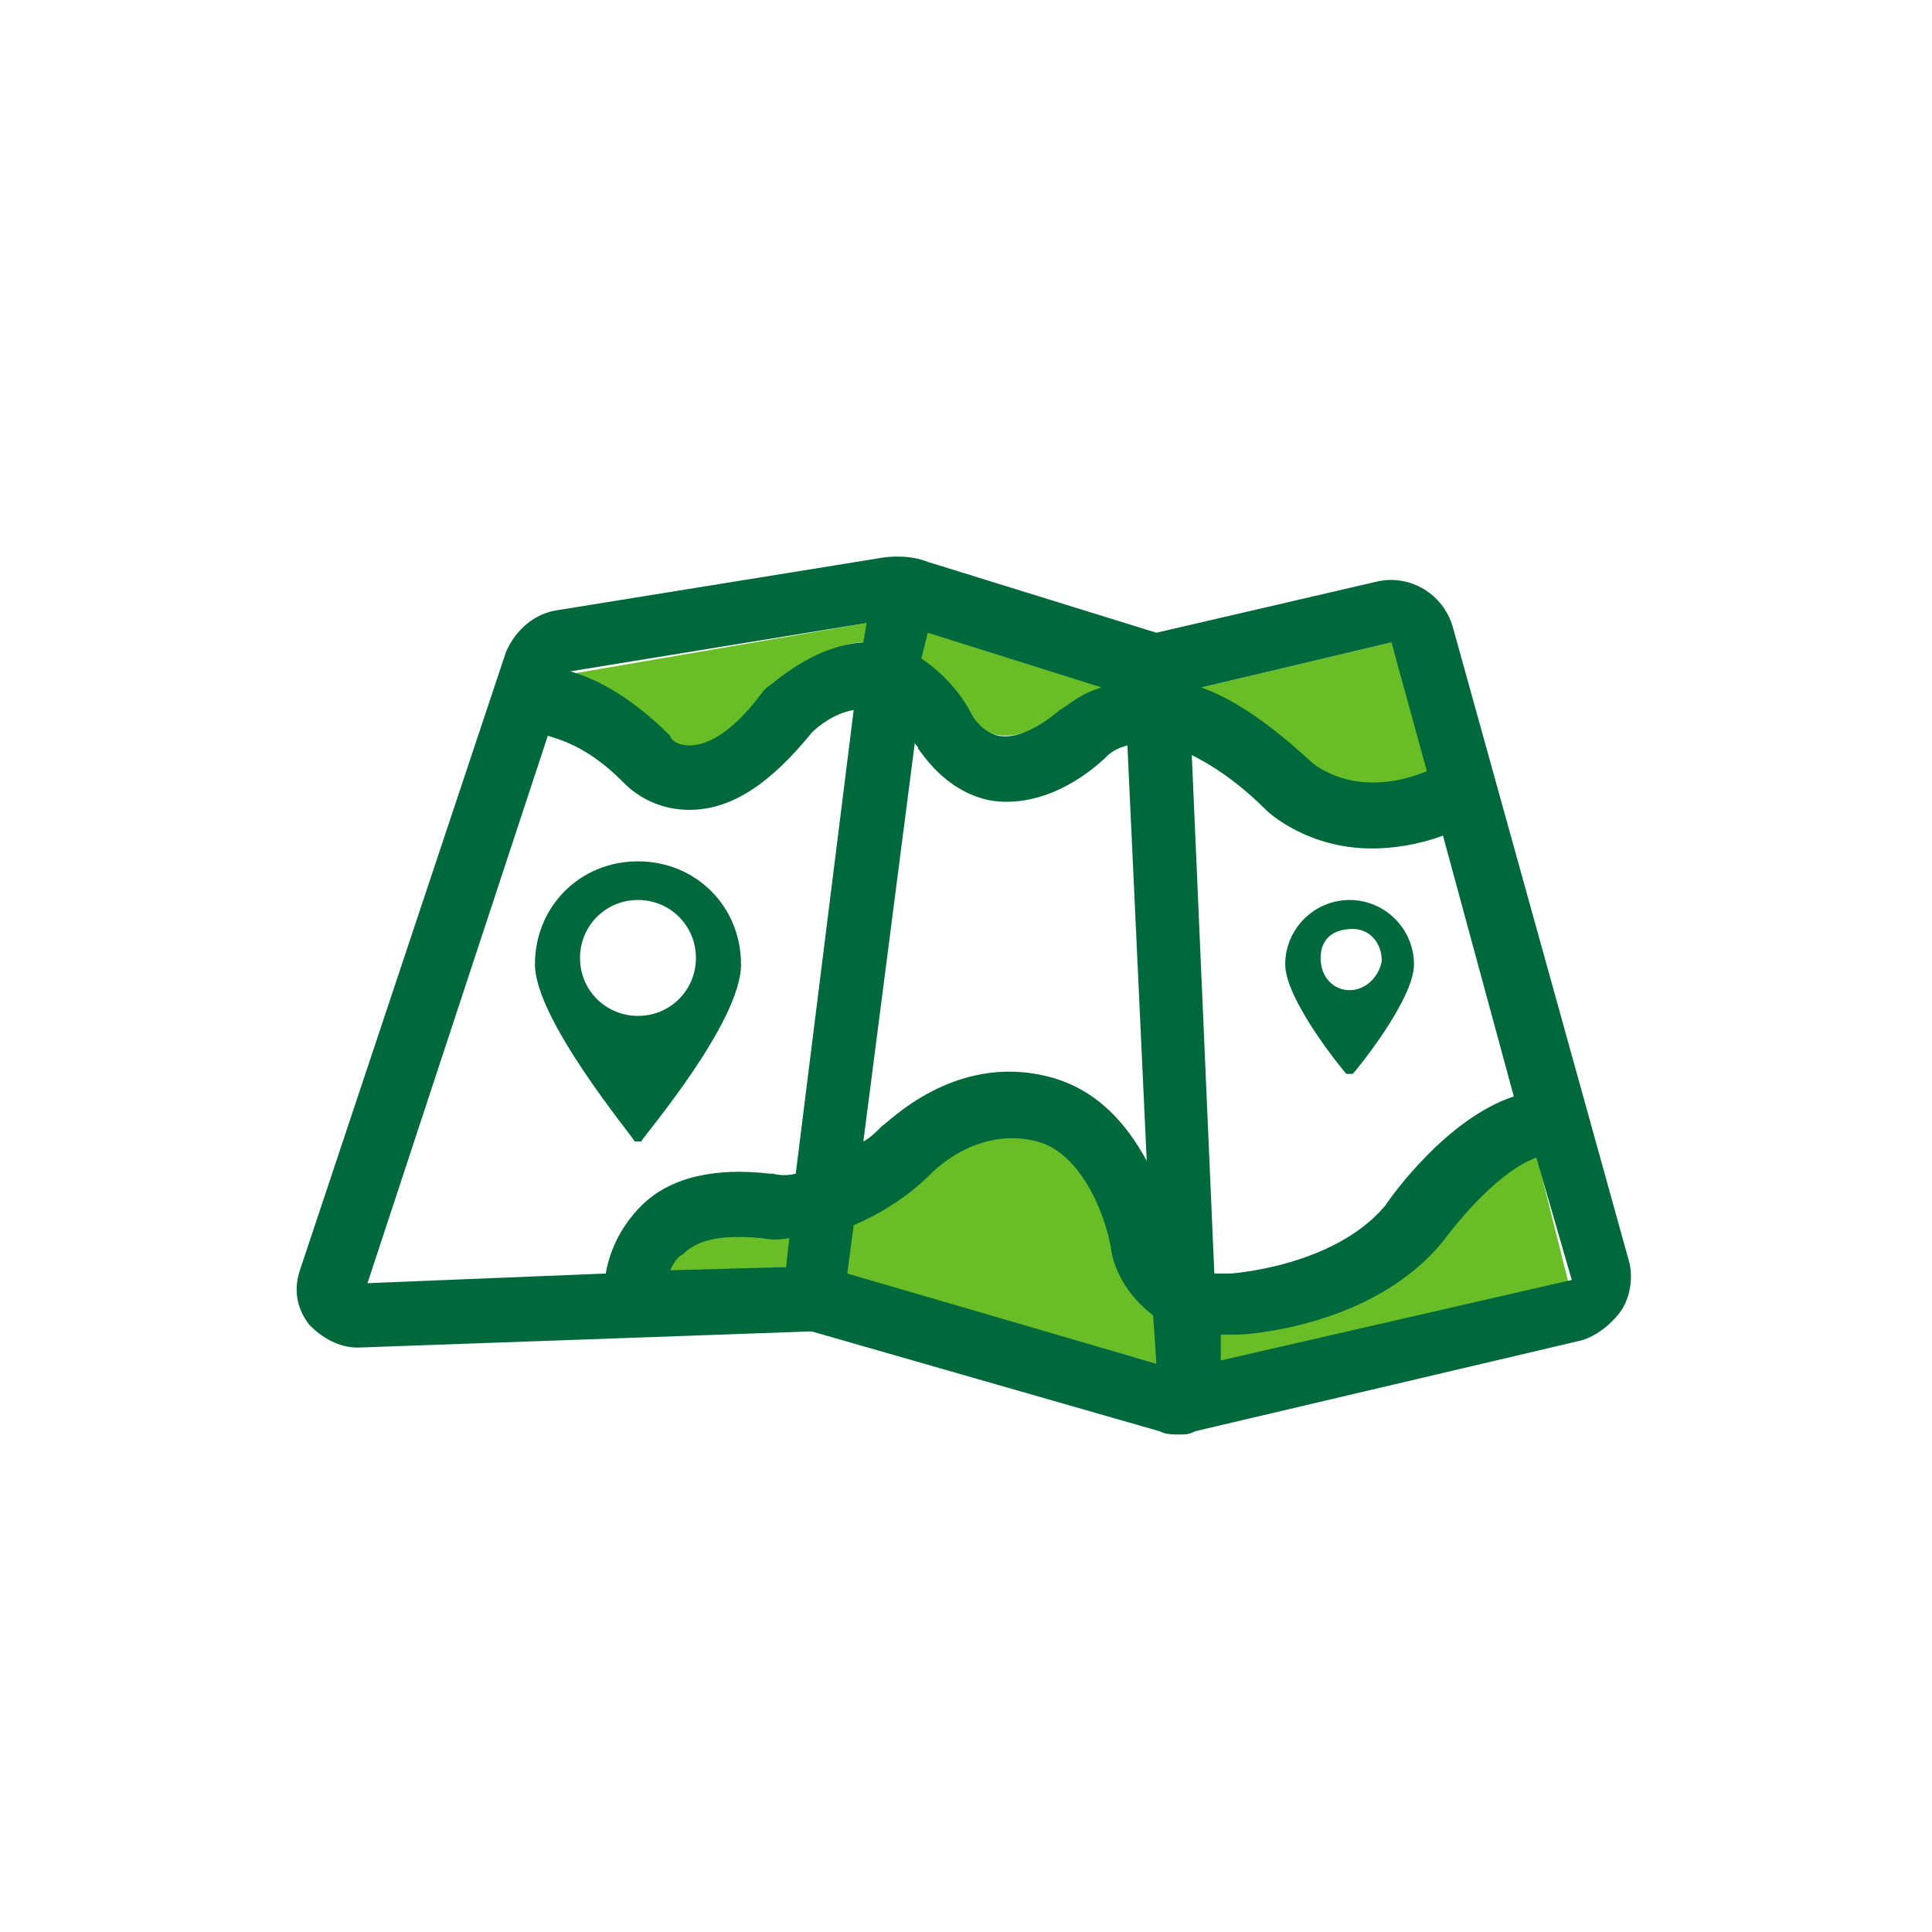 <svg width="70" height="70" viewBox="0 0 70 70" fill="none" xmlns="http://www.w3.org/2000/svg">
<path d="M20.548 24.442L31.398 22.575L33.614 22.692L40.031 24.792L43.531 24.908L50.414 23.275L51.815 27.942C51.815 27.942 48.198 29.575 46.215 26.658C46.215 26.658 44.114 24.208 39.681 25.025C39.681 25.025 38.864 25.258 38.048 26.075C38.048 26.075 35.831 27.708 34.898 25.492C34.898 25.492 33.731 23.275 31.165 23.275C31.165 23.275 28.831 23.392 26.848 26.075C26.848 26.075 25.098 27.942 24.048 26.658C24.048 26.658 23.114 25.375 20.548 24.442Z" fill="#69BE28"/>
<path d="M24.165 46.142L28.482 45.908L30.582 46.142L41.898 49.408H44.232L56.832 46.492L55.665 41.825C55.665 41.825 54.032 41.942 51.698 45.442C51.698 45.442 49.948 47.425 46.682 48.008C46.682 48.008 41.898 49.292 40.615 45.442C40.615 45.442 39.565 41.125 37.348 41.008C37.348 41.008 35.482 40.425 31.982 43.692C31.982 43.692 30.698 44.858 27.782 44.742C27.665 44.742 24.748 44.158 24.165 46.142Z" fill="#69BE28"/>
<path d="M59.048 45.792L52.631 22.692C52.281 21.525 51.115 20.825 49.948 21.058L41.898 22.925L33.615 20.358C33.031 20.125 32.331 20.125 31.748 20.242L20.198 22.108C19.381 22.225 18.681 22.808 18.331 23.625L10.865 46.025C10.631 46.725 10.748 47.425 11.215 48.008C11.681 48.475 12.265 48.825 12.965 48.825L29.298 48.242H29.415L42.015 51.858C42.248 51.975 42.481 51.975 42.715 51.975C42.948 51.975 43.065 51.975 43.298 51.858L57.181 48.592C57.765 48.475 58.348 48.008 58.698 47.542C59.048 47.075 59.165 46.375 59.048 45.792ZM33.148 26.892C33.148 27.008 33.265 27.008 33.265 27.125C33.381 27.242 34.198 28.642 35.831 28.992C37.115 29.225 38.631 28.758 40.031 27.475L40.148 27.358C40.148 27.358 40.381 27.125 40.848 27.008L41.548 42.058C40.848 40.775 39.798 39.492 38.048 39.025C34.548 38.092 32.098 40.775 31.981 40.775C31.748 41.008 31.515 41.242 31.281 41.358L33.148 26.892ZM43.181 27.358C43.881 27.708 44.815 28.292 45.865 29.342C45.981 29.458 47.381 30.742 49.715 30.742C50.415 30.742 51.348 30.625 52.281 30.275L54.848 39.725C52.398 40.542 50.415 43.342 50.181 43.692C48.315 45.908 44.581 46.142 44.581 46.142C44.348 46.142 44.115 46.142 43.998 46.142L43.181 27.358ZM50.415 23.275L51.698 27.942C49.131 28.992 47.615 27.708 47.498 27.592C46.098 26.308 44.815 25.375 43.531 24.908L50.415 23.275ZM33.615 22.925L39.915 24.908C39.098 25.142 38.631 25.608 38.398 25.725C37.581 26.425 36.765 26.775 36.181 26.658C35.598 26.542 35.248 25.958 35.248 25.958C34.781 25.025 34.081 24.325 33.381 23.858L33.615 22.925ZM31.281 23.275C29.415 23.392 28.015 24.792 27.781 24.908L27.665 25.025C26.381 26.775 25.448 27.008 24.981 27.008C24.515 27.008 24.281 26.775 24.281 26.658C22.765 25.142 21.481 24.558 20.665 24.325L31.398 22.575L31.281 23.275ZM19.848 26.658C20.198 26.775 21.248 27.008 22.531 28.292C22.648 28.408 23.465 29.342 24.981 29.342C26.498 29.342 27.898 28.408 29.415 26.542C29.648 26.308 30.231 25.842 30.931 25.725L28.831 42.525C28.365 42.642 28.015 42.525 28.015 42.525H27.898C25.915 42.292 24.281 42.642 23.231 43.692C22.415 44.508 22.065 45.442 21.948 46.142L13.315 46.492L19.848 26.658ZM24.281 46.025C24.398 45.792 24.515 45.558 24.748 45.442C25.331 44.858 26.265 44.742 27.548 44.858C27.665 44.858 28.015 44.975 28.598 44.858L28.481 45.908L24.281 46.025ZM30.698 46.142L30.931 44.392C31.748 44.042 32.798 43.458 33.731 42.525C33.731 42.525 35.365 40.775 37.581 41.358C39.331 41.825 40.148 44.392 40.265 45.325C40.381 46.025 40.848 46.958 41.781 47.658L41.898 49.408L30.698 46.142ZM44.231 49.292V48.358C44.465 48.358 44.581 48.358 44.815 48.358C45.048 48.358 49.715 48.125 52.281 44.975C52.981 44.042 54.381 42.408 55.665 41.942L56.948 46.375L44.231 49.292Z" fill="#00693C"/>
<path d="M23.115 31.208C21.015 31.208 19.382 32.842 19.382 34.942C19.382 36.925 22.882 41.125 22.998 41.358H23.115H23.232C23.349 41.125 26.849 37.042 26.849 34.942C26.849 32.842 25.215 31.208 23.115 31.208ZM23.115 36.808C21.948 36.808 21.015 35.875 21.015 34.708C21.015 33.542 21.948 32.608 23.115 32.608C24.282 32.608 25.215 33.542 25.215 34.708C25.215 35.875 24.282 36.808 23.115 36.808Z" fill="#00693C"/>
<path d="M48.898 32.608C47.614 32.608 46.565 33.658 46.565 34.942C46.565 36.225 48.664 38.792 48.781 38.908C48.781 38.908 48.781 38.908 48.898 38.908C48.898 38.908 48.898 38.908 49.014 38.908C49.131 38.792 51.231 36.225 51.231 34.942C51.231 33.658 50.181 32.608 48.898 32.608ZM48.898 35.875C48.315 35.875 47.848 35.408 47.848 34.708C47.848 34.008 48.315 33.658 49.014 33.658C49.598 33.658 50.065 34.125 50.065 34.825C49.948 35.408 49.481 35.875 48.898 35.875Z" fill="#00693C"/>
</svg>
